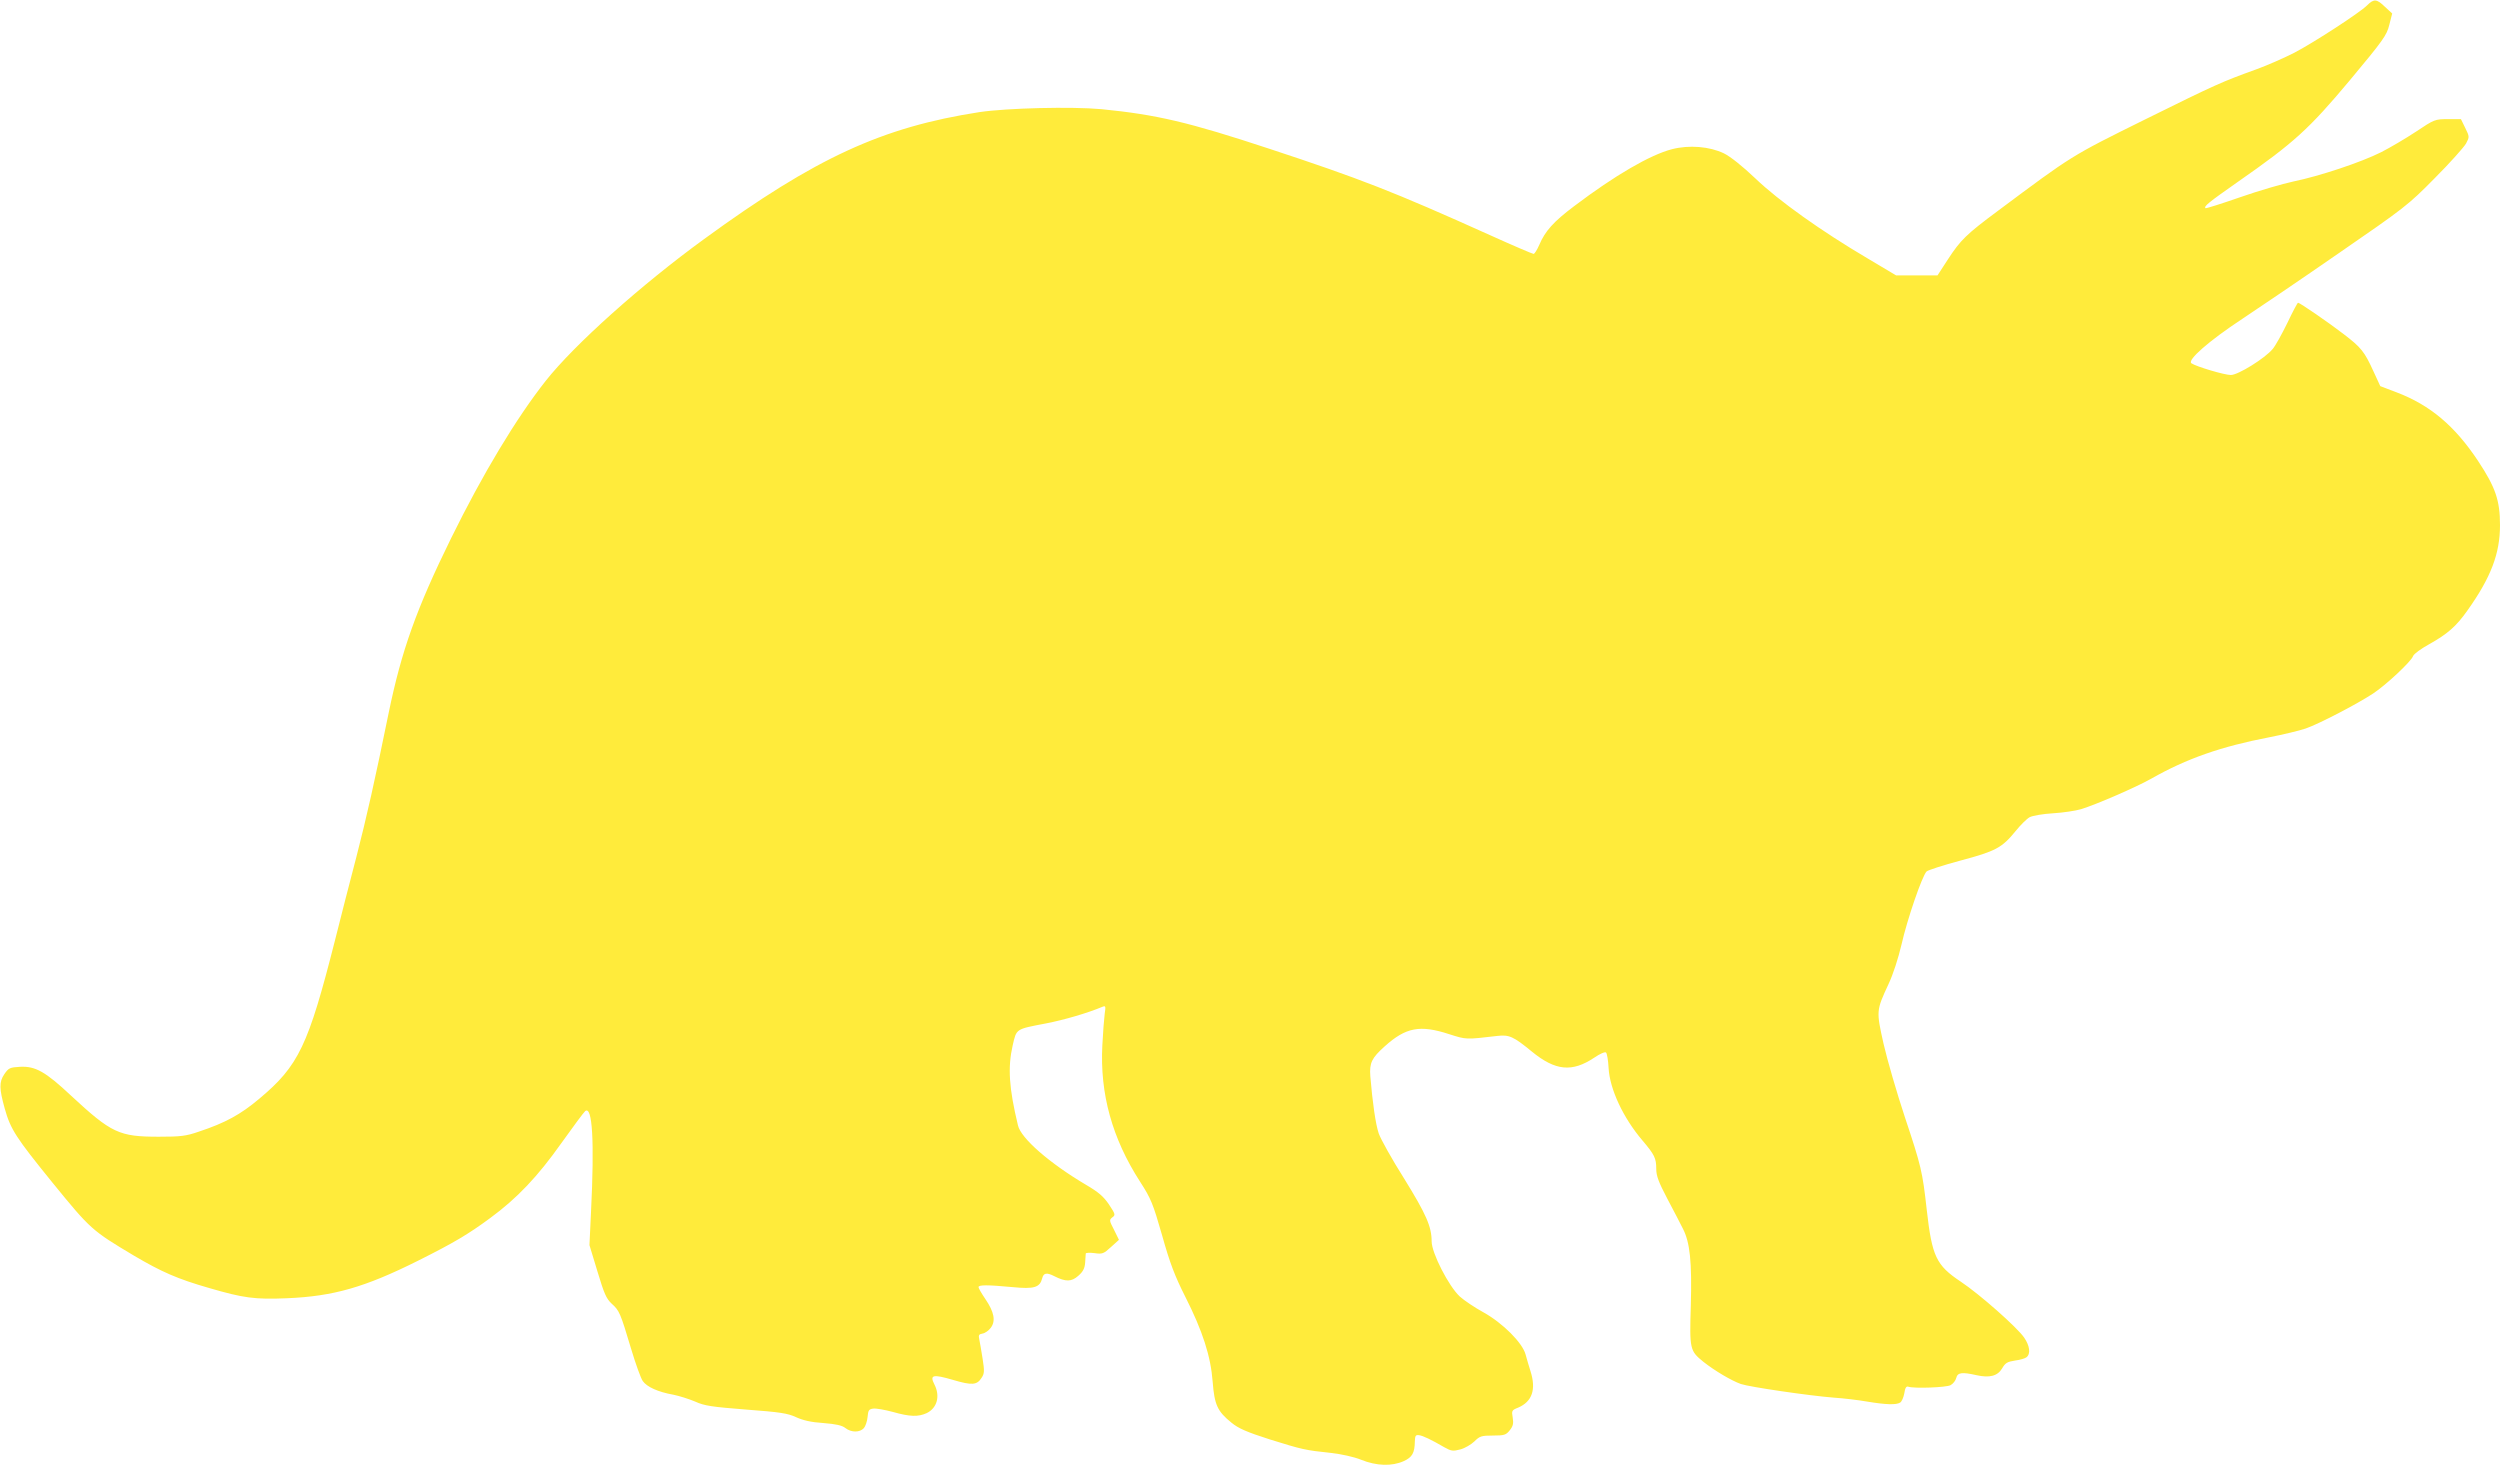 <?xml version="1.0" standalone="no"?>
<!DOCTYPE svg PUBLIC "-//W3C//DTD SVG 20010904//EN"
 "http://www.w3.org/TR/2001/REC-SVG-20010904/DTD/svg10.dtd">
<svg version="1.0" xmlns="http://www.w3.org/2000/svg"
 width="1280pt" height="750pt" viewBox="0 0 1280 750"
 preserveAspectRatio="xMidYMid meet">
<g transform="translate(0,750) scale(0.1,-0.1)"
fill="#ffeb3b" stroke="none">
<path d="M12120 7473 c-38 -38 -270 -189 -373 -243 -51 -26 -137 -64 -192 -84
-182 -66 -207 -77 -571 -257 -384 -190 -373 -184 -754 -468 -163 -121 -192
-150 -256 -248 l-54 -83 -106 0 -106 0 -146 87 c-236 139 -455 295 -574 409
-66 63 -129 113 -162 129 -73 35 -177 44 -266 21 -111 -29 -291 -133 -501
-292 -105 -79 -148 -127 -178 -198 -11 -25 -24 -46 -29 -46 -5 0 -106 43 -223
96 -497 224 -665 289 -1129 442 -415 137 -578 175 -860 203 -153 14 -483 6
-625 -15 -498 -77 -838 -233 -1410 -650 -323 -235 -664 -540 -811 -726 -152
-193 -322 -476 -484 -805 -178 -362 -254 -575 -320 -895 -70 -343 -113 -535
-166 -740 -31 -118 -80 -309 -109 -425 -137 -540 -186 -642 -388 -811 -95 -80
-173 -123 -309 -168 -66 -23 -94 -26 -205 -26 -203 0 -242 18 -450 211 -130
122 -182 151 -260 147 -53 -3 -59 -6 -81 -38 -27 -40 -26 -74 2 -175 30 -108
59 -151 243 -378 197 -242 203 -247 419 -376 141 -83 222 -119 386 -166 175
-51 232 -59 398 -52 237 10 398 56 670 192 182 91 258 136 369 218 139 102
244 213 365 384 60 84 114 157 122 164 37 30 48 -152 30 -516 l-8 -170 41
-135 c34 -113 45 -139 73 -165 39 -35 44 -46 99 -230 23 -77 50 -152 60 -166
21 -30 78 -56 157 -70 30 -6 80 -22 111 -35 48 -22 85 -27 261 -41 174 -13
213 -19 256 -39 35 -16 77 -26 140 -30 64 -5 96 -12 113 -26 30 -23 73 -23 94
0 8 9 17 35 19 57 3 35 7 40 29 43 14 2 59 -6 100 -17 88 -25 130 -26 174 -6
53 26 70 87 39 147 -25 49 -8 53 95 23 98 -29 123 -27 147 11 14 21 15 34 5
97 -6 39 -14 84 -17 99 -5 22 -2 27 16 30 13 2 32 15 43 30 26 35 17 81 -28
147 -19 28 -35 55 -35 61 0 12 45 12 174 0 111 -11 140 -2 152 45 7 28 23 31
62 11 59 -30 88 -29 123 2 24 21 33 38 35 68 1 21 3 42 3 46 1 4 21 5 45 2 40
-6 47 -3 84 31 l41 37 -25 51 c-25 48 -25 51 -9 64 17 12 16 16 -17 66 -28 41
-53 63 -118 101 -186 110 -333 238 -348 304 -46 191 -53 296 -27 410 20 86 14
82 170 112 93 18 213 53 289 85 17 7 18 4 12 -36 -3 -24 -9 -97 -12 -161 -13
-248 50 -476 193 -698 56 -87 66 -111 113 -275 40 -143 65 -208 119 -315 88
-174 130 -303 140 -436 9 -116 24 -150 96 -208 35 -29 78 -48 197 -86 167 -52
180 -55 313 -69 53 -6 117 -20 154 -35 79 -32 158 -34 218 -7 44 20 56 42 57
101 1 29 4 34 21 32 21 -3 61 -22 130 -62 36 -20 44 -21 82 -11 23 6 55 25 72
41 27 27 36 30 95 30 58 0 67 3 86 27 17 21 20 35 15 65 -6 35 -5 38 28 51 72
31 93 93 63 187 -8 25 -19 63 -25 85 -16 60 -117 161 -216 216 -44 24 -99 61
-121 81 -57 53 -144 223 -144 282 0 76 -28 139 -141 322 -62 98 -120 202 -130
231 -16 47 -32 160 -43 293 -5 68 7 93 74 153 108 97 180 111 330 62 88 -28
84 -28 246 -9 61 7 82 -2 177 -80 121 -99 206 -107 320 -31 29 20 55 31 60 26
5 -5 11 -40 13 -79 6 -109 75 -256 174 -372 61 -72 70 -90 70 -144 0 -37 12
-68 57 -154 31 -59 67 -127 79 -152 37 -71 47 -171 41 -394 -7 -226 -5 -232
65 -289 57 -45 143 -96 191 -113 43 -15 349 -60 477 -70 47 -3 123 -12 169
-20 96 -16 150 -18 170 -5 8 5 17 26 21 47 4 28 10 38 21 34 29 -10 194 -4
216 8 13 7 26 24 29 37 7 28 29 31 104 14 67 -15 108 -4 131 35 16 28 27 34
66 40 25 3 52 11 59 17 22 18 16 59 -12 100 -36 53 -230 224 -325 287 -126 84
-147 129 -174 367 -22 197 -28 223 -112 475 -41 124 -90 292 -109 375 -38 170
-38 170 25 306 24 51 50 132 67 204 28 125 105 350 128 373 7 7 85 32 174 56
180 48 212 65 282 151 25 31 57 63 72 71 15 8 69 17 120 20 51 3 116 13 143
21 78 24 281 112 359 156 181 103 359 165 604 212 71 14 155 34 187 45 67 23
263 125 345 179 67 44 197 166 205 192 4 11 41 38 83 61 93 52 138 91 195 172
121 170 167 292 167 437 0 127 -23 194 -113 330 -119 179 -245 285 -416 350
l-84 32 -35 76 c-46 101 -63 122 -152 190 -78 60 -225 161 -234 161 -3 0 -28
-47 -55 -104 -28 -57 -61 -117 -75 -133 -40 -48 -177 -133 -214 -133 -33 0
-177 43 -202 60 -23 16 90 115 260 227 80 53 303 204 495 337 338 233 355 246
491 384 78 78 149 158 160 177 18 34 18 35 -4 80 l-22 45 -67 0 c-65 0 -69 -1
-163 -64 -53 -35 -133 -82 -178 -105 -103 -52 -317 -123 -449 -150 -56 -12
-180 -48 -274 -81 -95 -33 -174 -58 -177 -56 -9 10 15 29 166 135 287 200 364
270 574 521 170 204 188 229 201 282 l15 59 -37 34 c-42 41 -57 42 -91 8z"/>
</g>
</svg>
